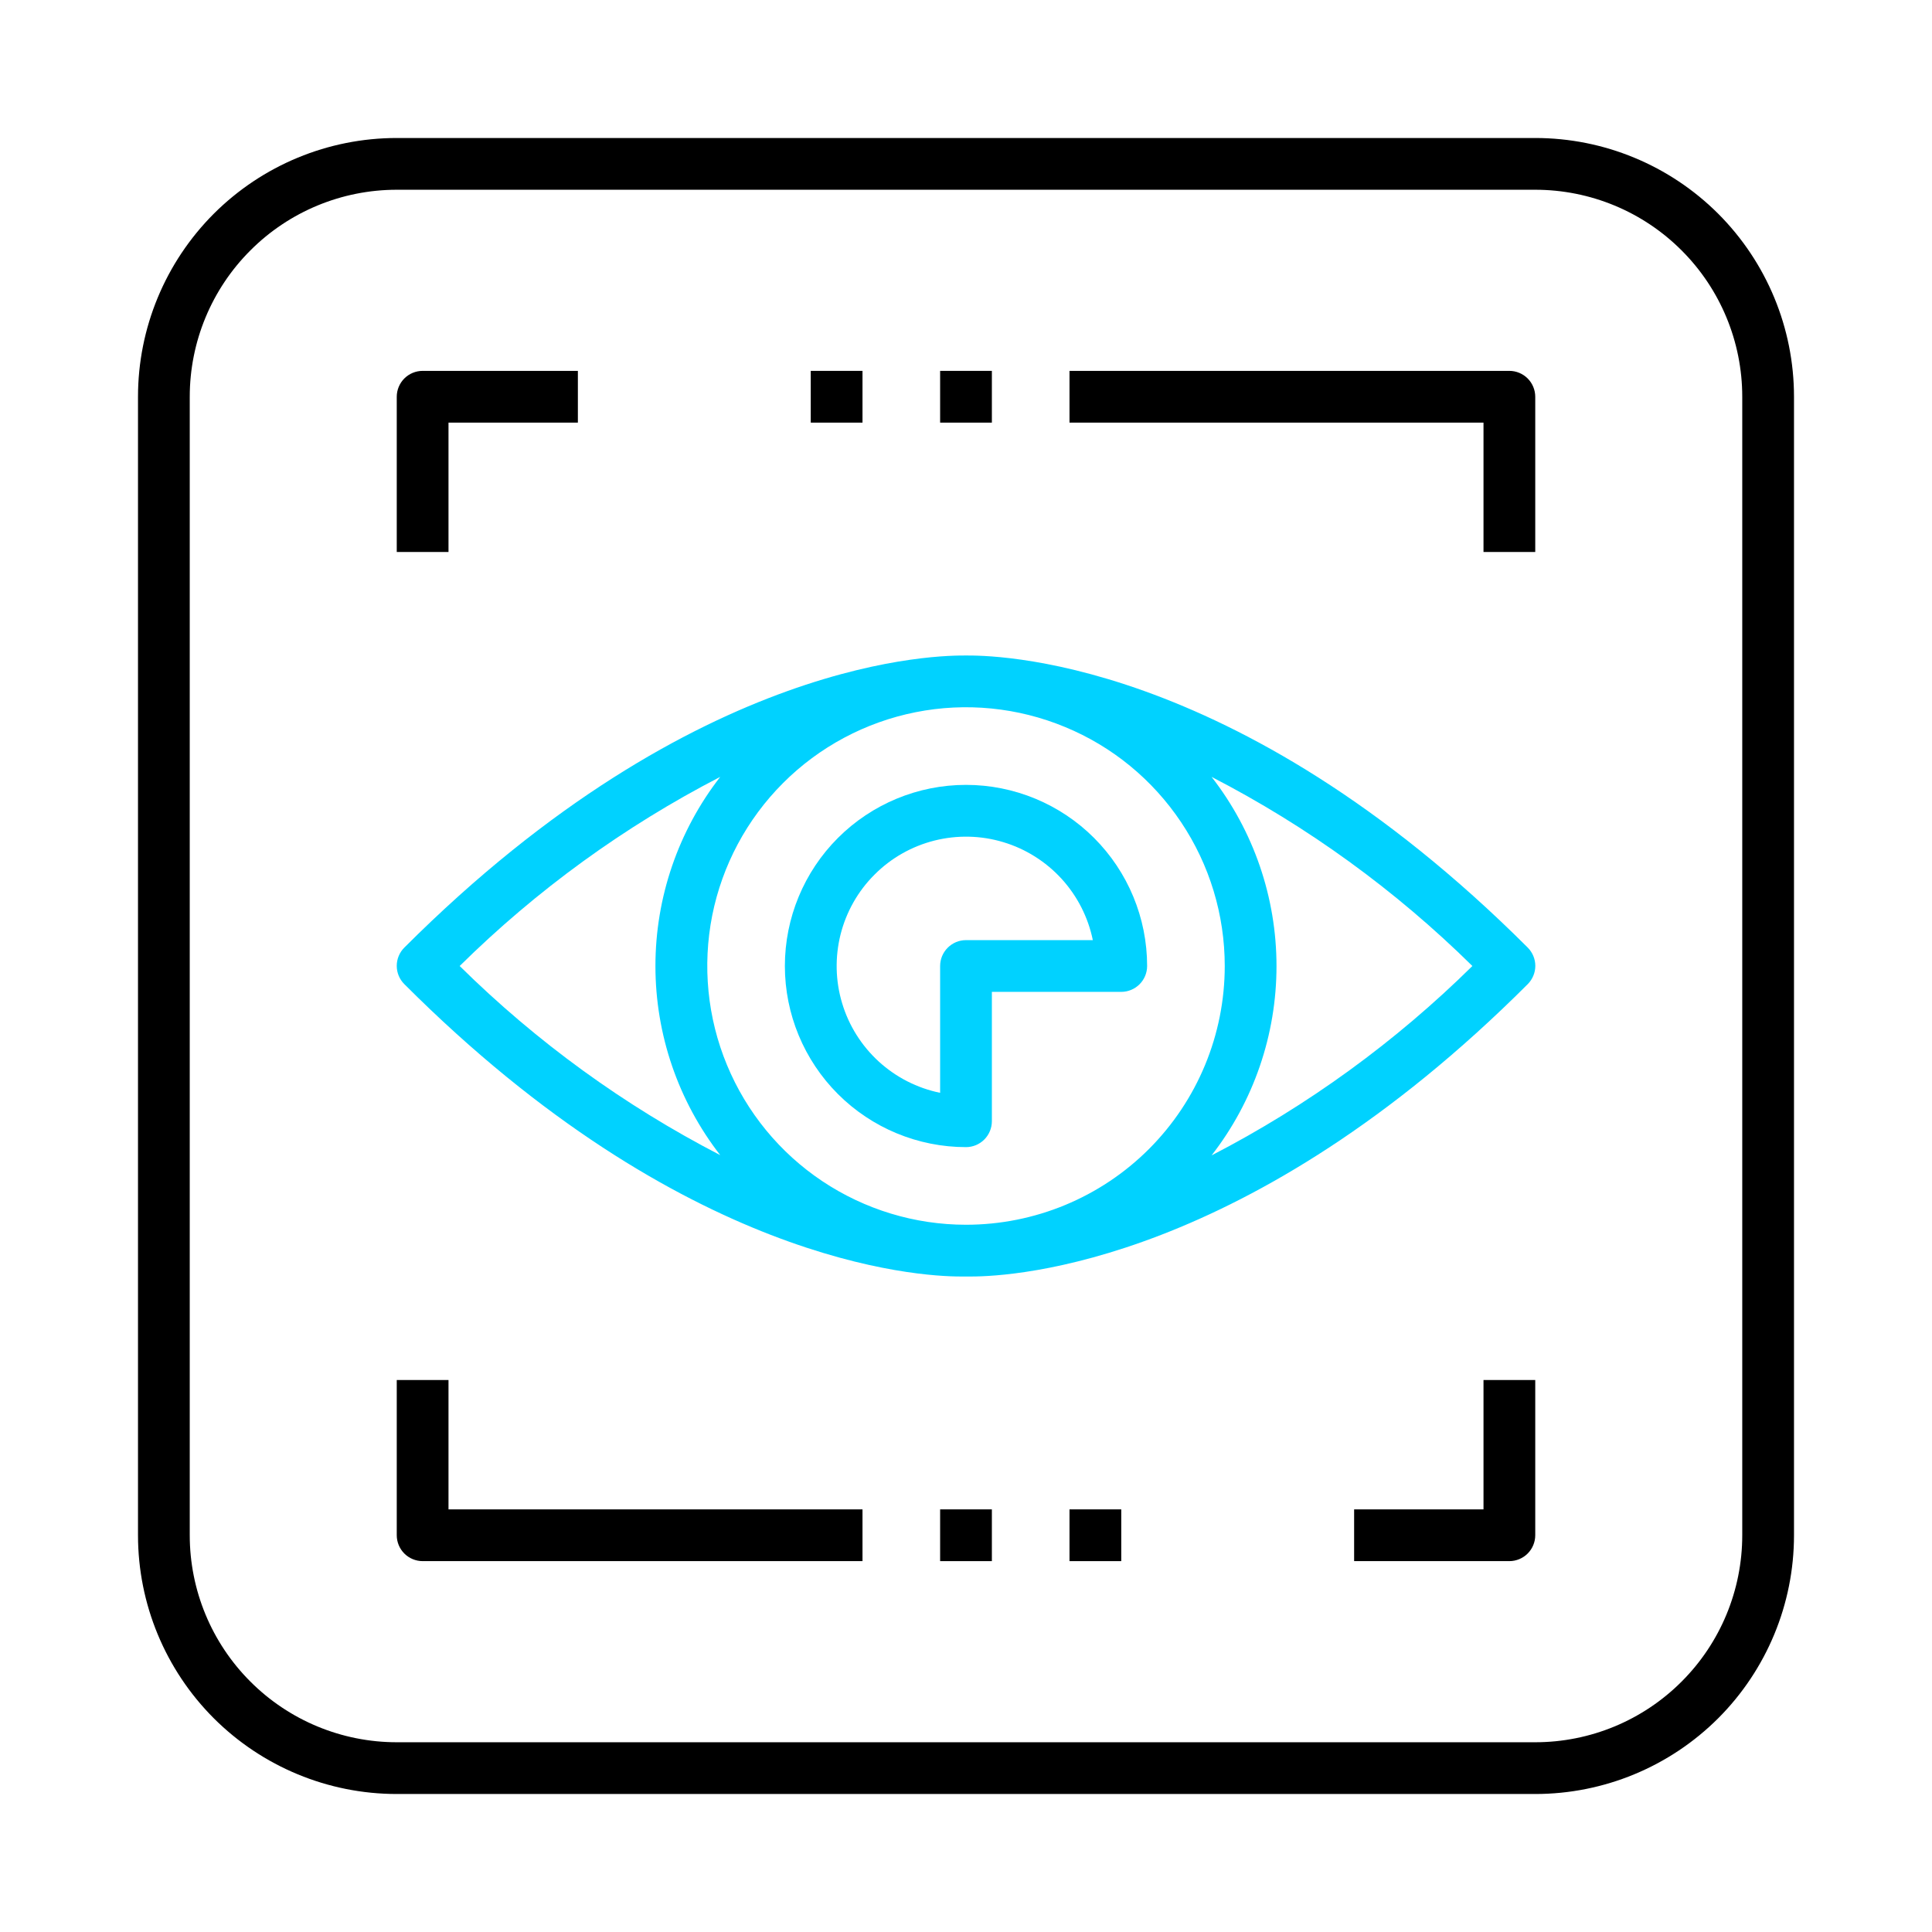 <svg width="28" height="28" viewBox="0 0 28 28" fill="none" xmlns="http://www.w3.org/2000/svg">
<path d="M14 9.5C13.678 9.5 10.127 9.466 5.859 13.734C5.789 13.804 5.75 13.899 5.75 13.998C5.75 14.097 5.789 14.192 5.859 14.262C9.898 18.305 13.299 18.5 13.921 18.5H14.079C14.705 18.5 18.103 18.301 22.142 14.262C22.211 14.192 22.251 14.097 22.251 13.998C22.251 13.899 22.211 13.804 22.142 13.734C17.866 9.463 14.315 9.5 14 9.5ZM6.662 14C7.775 12.901 9.048 11.977 10.438 11.259C9.829 12.043 9.499 13.007 9.499 14C9.499 14.993 9.829 15.957 10.438 16.741C9.048 16.023 7.775 15.099 6.662 14ZM14 17.75C13.259 17.75 12.534 17.53 11.917 17.118C11.3 16.706 10.82 16.12 10.536 15.435C10.252 14.75 10.178 13.996 10.322 13.268C10.467 12.541 10.824 11.873 11.349 11.348C11.873 10.824 12.541 10.467 13.269 10.322C13.996 10.177 14.75 10.252 15.435 10.536C16.121 10.819 16.706 11.3 17.118 11.917C17.53 12.533 17.75 13.258 17.75 14C17.75 14.995 17.355 15.948 16.652 16.652C15.949 17.355 14.995 17.75 14 17.75ZM17.559 16.745C18.169 15.961 18.5 14.995 18.5 14.002C18.5 13.008 18.169 12.043 17.559 11.259C18.95 11.977 20.224 12.901 21.339 14C20.224 15.1 18.95 16.026 17.559 16.745Z" fill="#00D2FF"/>
<path d="M14 11.375C13.304 11.375 12.636 11.652 12.144 12.144C11.652 12.636 11.375 13.304 11.375 14C11.375 14.696 11.652 15.364 12.144 15.856C12.636 16.348 13.304 16.625 14 16.625C14.1 16.625 14.195 16.585 14.265 16.515C14.335 16.445 14.375 16.349 14.375 16.25V14.375H16.25C16.349 14.375 16.445 14.335 16.515 14.265C16.585 14.195 16.625 14.1 16.625 14C16.625 13.304 16.348 12.636 15.856 12.144C15.364 11.652 14.696 11.375 14 11.375ZM14 13.625C13.9 13.625 13.805 13.665 13.735 13.735C13.665 13.805 13.625 13.9 13.625 14V15.838C13.293 15.77 12.986 15.613 12.736 15.385C12.486 15.156 12.302 14.864 12.205 14.54C12.107 14.216 12.1 13.871 12.182 13.543C12.265 13.214 12.435 12.914 12.675 12.675C12.914 12.435 13.214 12.265 13.543 12.182C13.871 12.1 14.216 12.107 14.54 12.205C14.864 12.302 15.156 12.486 15.385 12.736C15.613 12.986 15.77 13.293 15.838 13.625H14Z" fill="#00D2FF"/>
<path d="M22.25 2H5.75C4.755 2 3.802 2.395 3.098 3.098C2.395 3.802 2 4.755 2 5.75L2 22.25C2 23.245 2.395 24.198 3.098 24.902C3.802 25.605 4.755 26 5.75 26H22.25C23.245 26 24.198 25.605 24.902 24.902C25.605 24.198 26 23.245 26 22.25V5.75C26 4.755 25.605 3.802 24.902 3.098C24.198 2.395 23.245 2 22.25 2ZM25.25 22.25C25.25 23.046 24.934 23.809 24.371 24.371C23.809 24.934 23.046 25.25 22.25 25.25H5.75C4.954 25.25 4.191 24.934 3.629 24.371C3.066 23.809 2.75 23.046 2.75 22.25V5.75C2.75 4.954 3.066 4.191 3.629 3.629C4.191 3.066 4.954 2.75 5.75 2.75H22.25C23.046 2.75 23.809 3.066 24.371 3.629C24.934 4.191 25.25 4.954 25.25 5.75V22.25Z" fill="black"/>
<path d="M6.5 6.125H8.375V5.375H6.125C6.026 5.375 5.93 5.415 5.86 5.485C5.79 5.555 5.75 5.651 5.75 5.75V8H6.5V6.125Z" fill="black"/>
<path d="M21.875 5.375H15.5V6.125H21.5V8H22.25V5.75C22.25 5.651 22.21 5.555 22.14 5.485C22.07 5.415 21.974 5.375 21.875 5.375Z" fill="black"/>
<path d="M21.5 21.875H19.625V22.625H21.875C21.974 22.625 22.07 22.585 22.14 22.515C22.21 22.445 22.25 22.349 22.25 22.25V20H21.5V21.875Z" fill="black"/>
<path d="M6.5 20H5.75V22.25C5.75 22.349 5.79 22.445 5.86 22.515C5.93 22.585 6.026 22.625 6.125 22.625H12.5V21.875H6.5V20Z" fill="black"/>
<path d="M14.375 5.375H13.625V6.125H14.375V5.375Z" fill="black"/>
<path d="M12.5 5.375H11.75V6.125H12.5V5.375Z" fill="black"/>
<path d="M14.375 21.875H13.625V22.625H14.375V21.875Z" fill="black"/>
<path d="M16.25 21.875H15.5V22.625H16.25V21.875Z" fill="black"/>
</svg>
